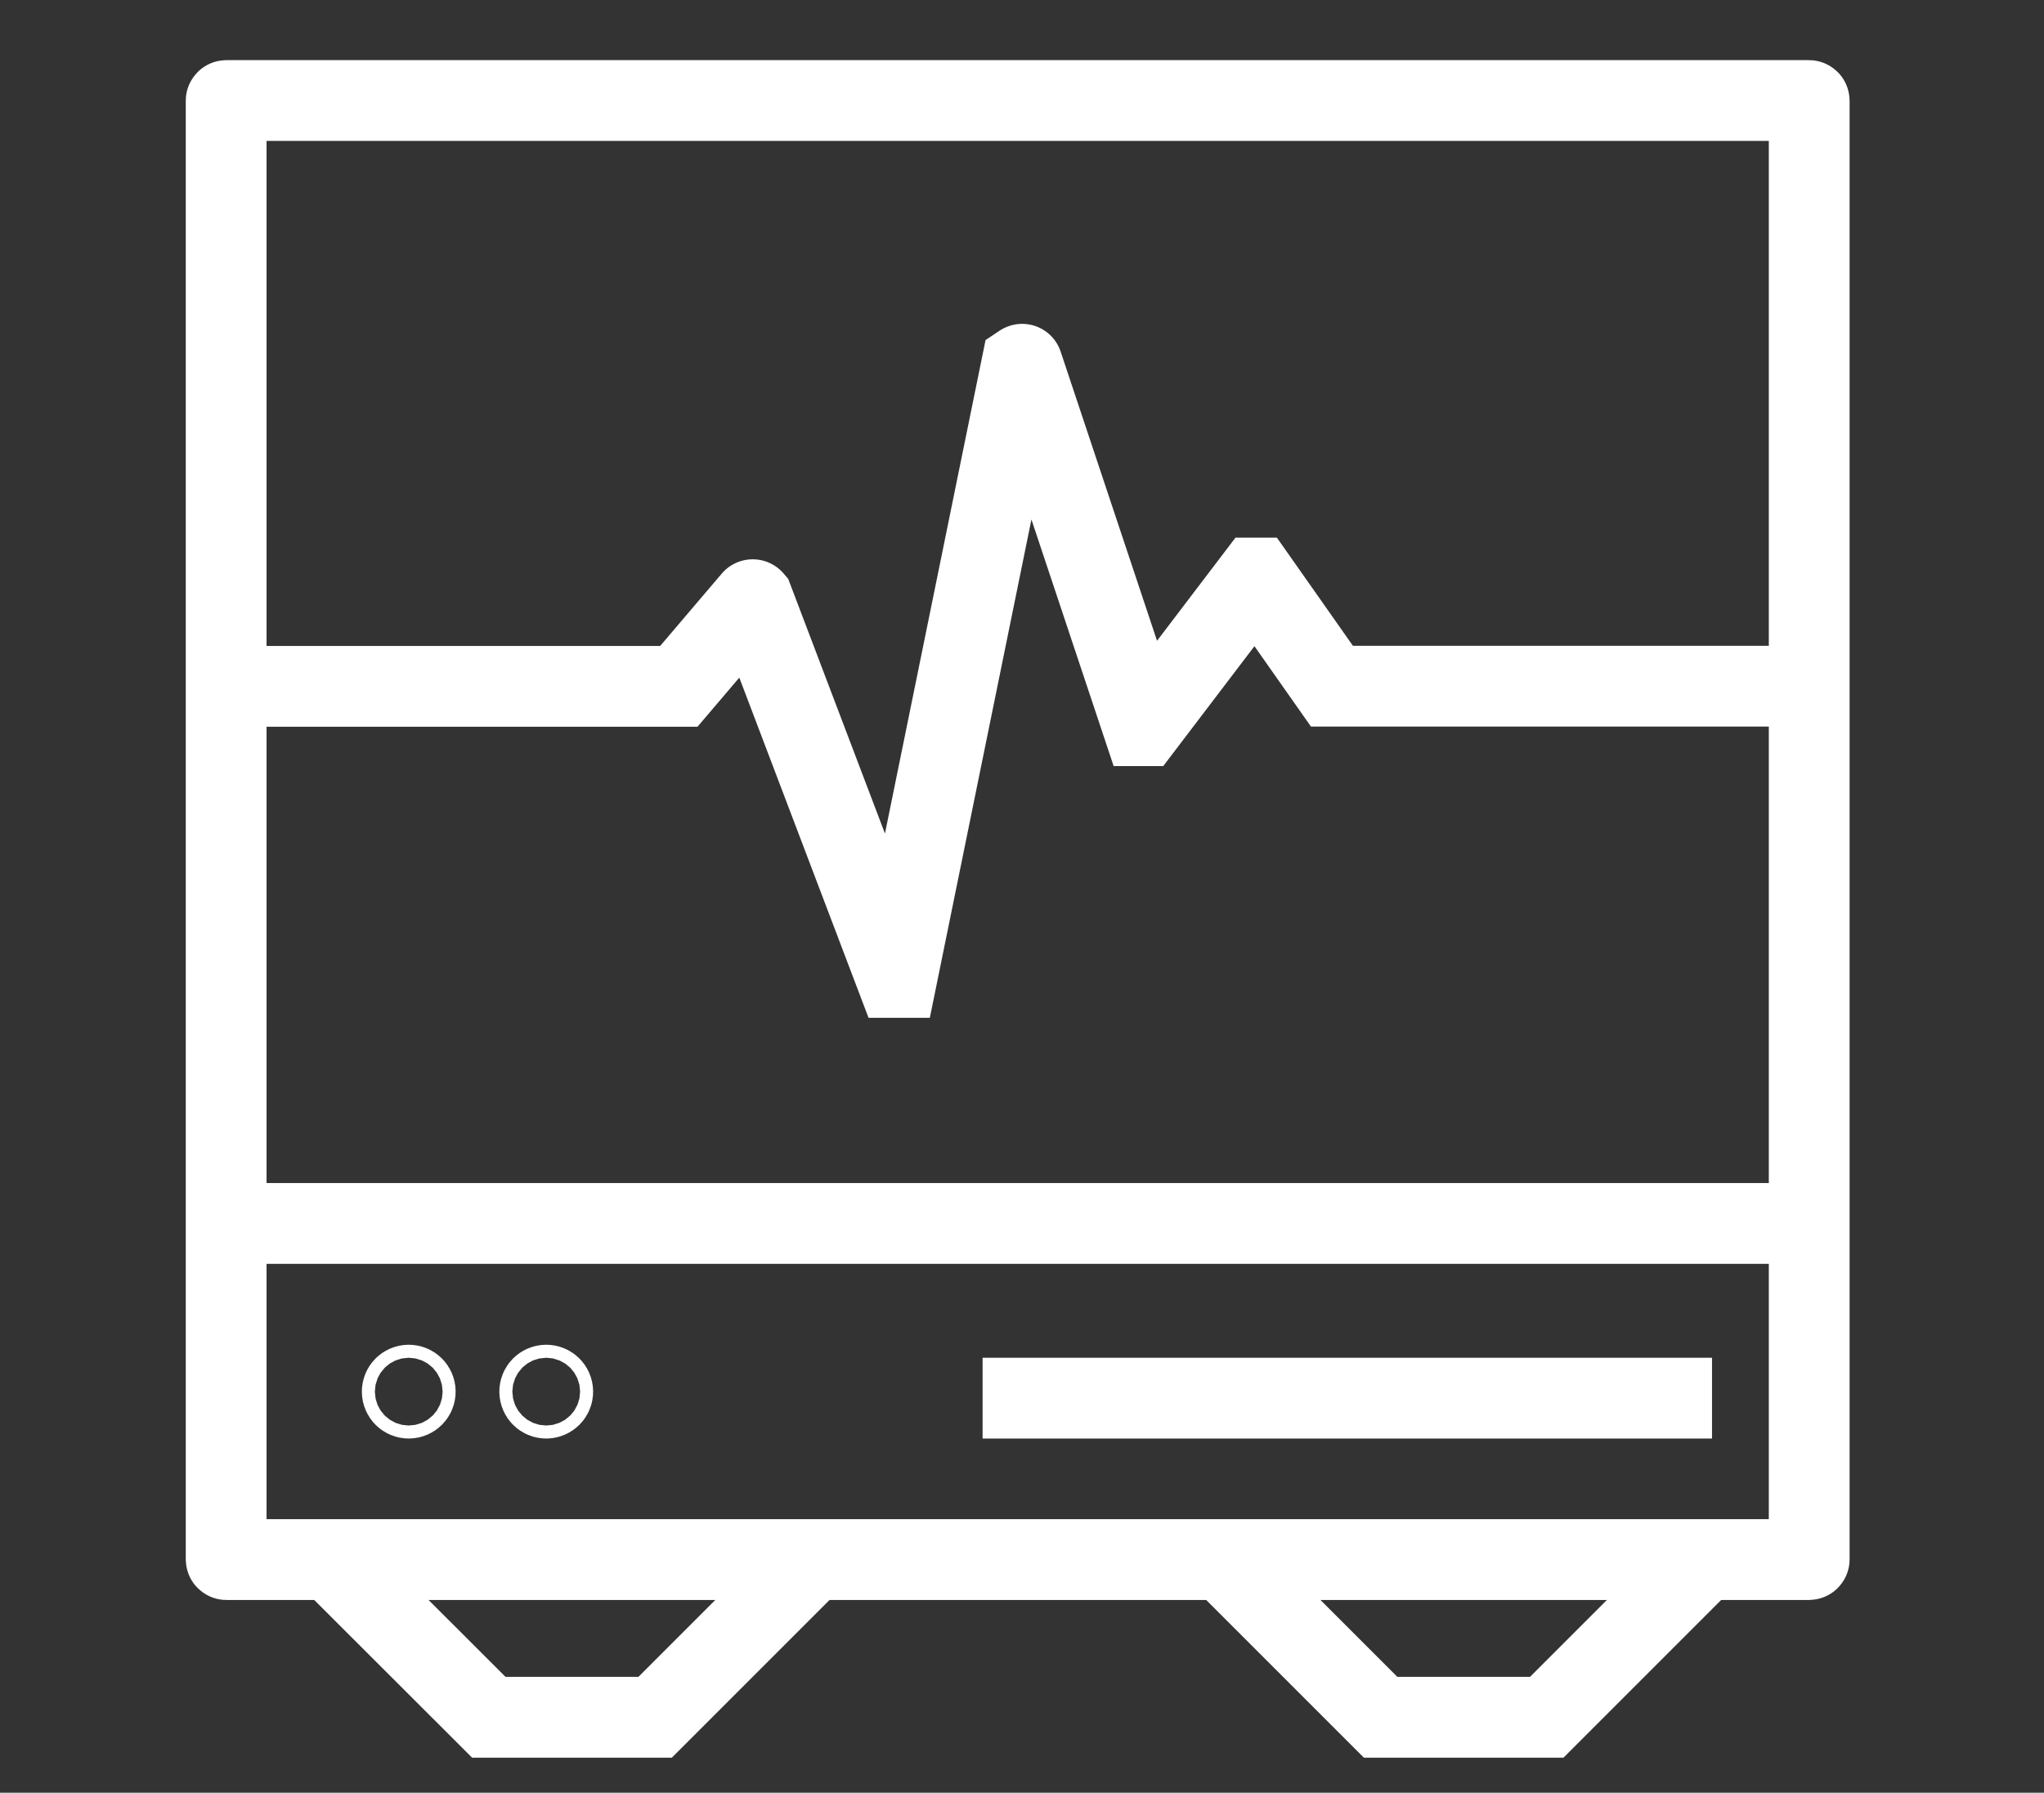 <svg xmlns="http://www.w3.org/2000/svg" viewBox="0 0 404.81 355.05">
  <rect x="0" y="0" width="404.81" height="355.05" fill="#333333" stroke="none"/>
  <defs>
    <style>
      .a {
        fill: none;
        stroke: #fff;
        stroke-miterlimit: 10;
        stroke-width: 16px;
      }
    </style>
  </defs>
  <g>
    <rect class="a" x="44.79" y="19.91" width="313.52" height="288.96" rx="0.05"/>
    <path class="a" d="M160.93,308.92,129.75,340.1l0,0H96.81l0,0L66.23,309.56"/>
    <path class="a" d="M337.51,308.92,306.33,340.1l0,0h-32.9l0,0-30.54-30.54"/>
    <line class="a" x1="44.79" y1="242.3" x2="358.31" y2="242.3"/>
    <circle class="a" cx="80.95" cy="275.61" r="1.29"/>
    <circle class="a" cx="108.18" cy="275.61" r="1.29"/>
    <line class="a" x1="194.6" y1="276.9" x2="339.06" y2="276.9"/>
    <path class="a" d="M44.79,135.93h89.65a.05.05,0,0,0,0,0l14.59-17.14a.06.06,0,0,1,.09,0l28.41,74.78a0,0,0,0,0,.09,0L202.37,72.17s.09-.06.1,0l23.85,71.55a0,0,0,0,0,.09,0l22.24-29.24a0,0,0,0,1,.08,0l15.06,21.42s0,0,0,0H356"/>
  </g>
</svg>
